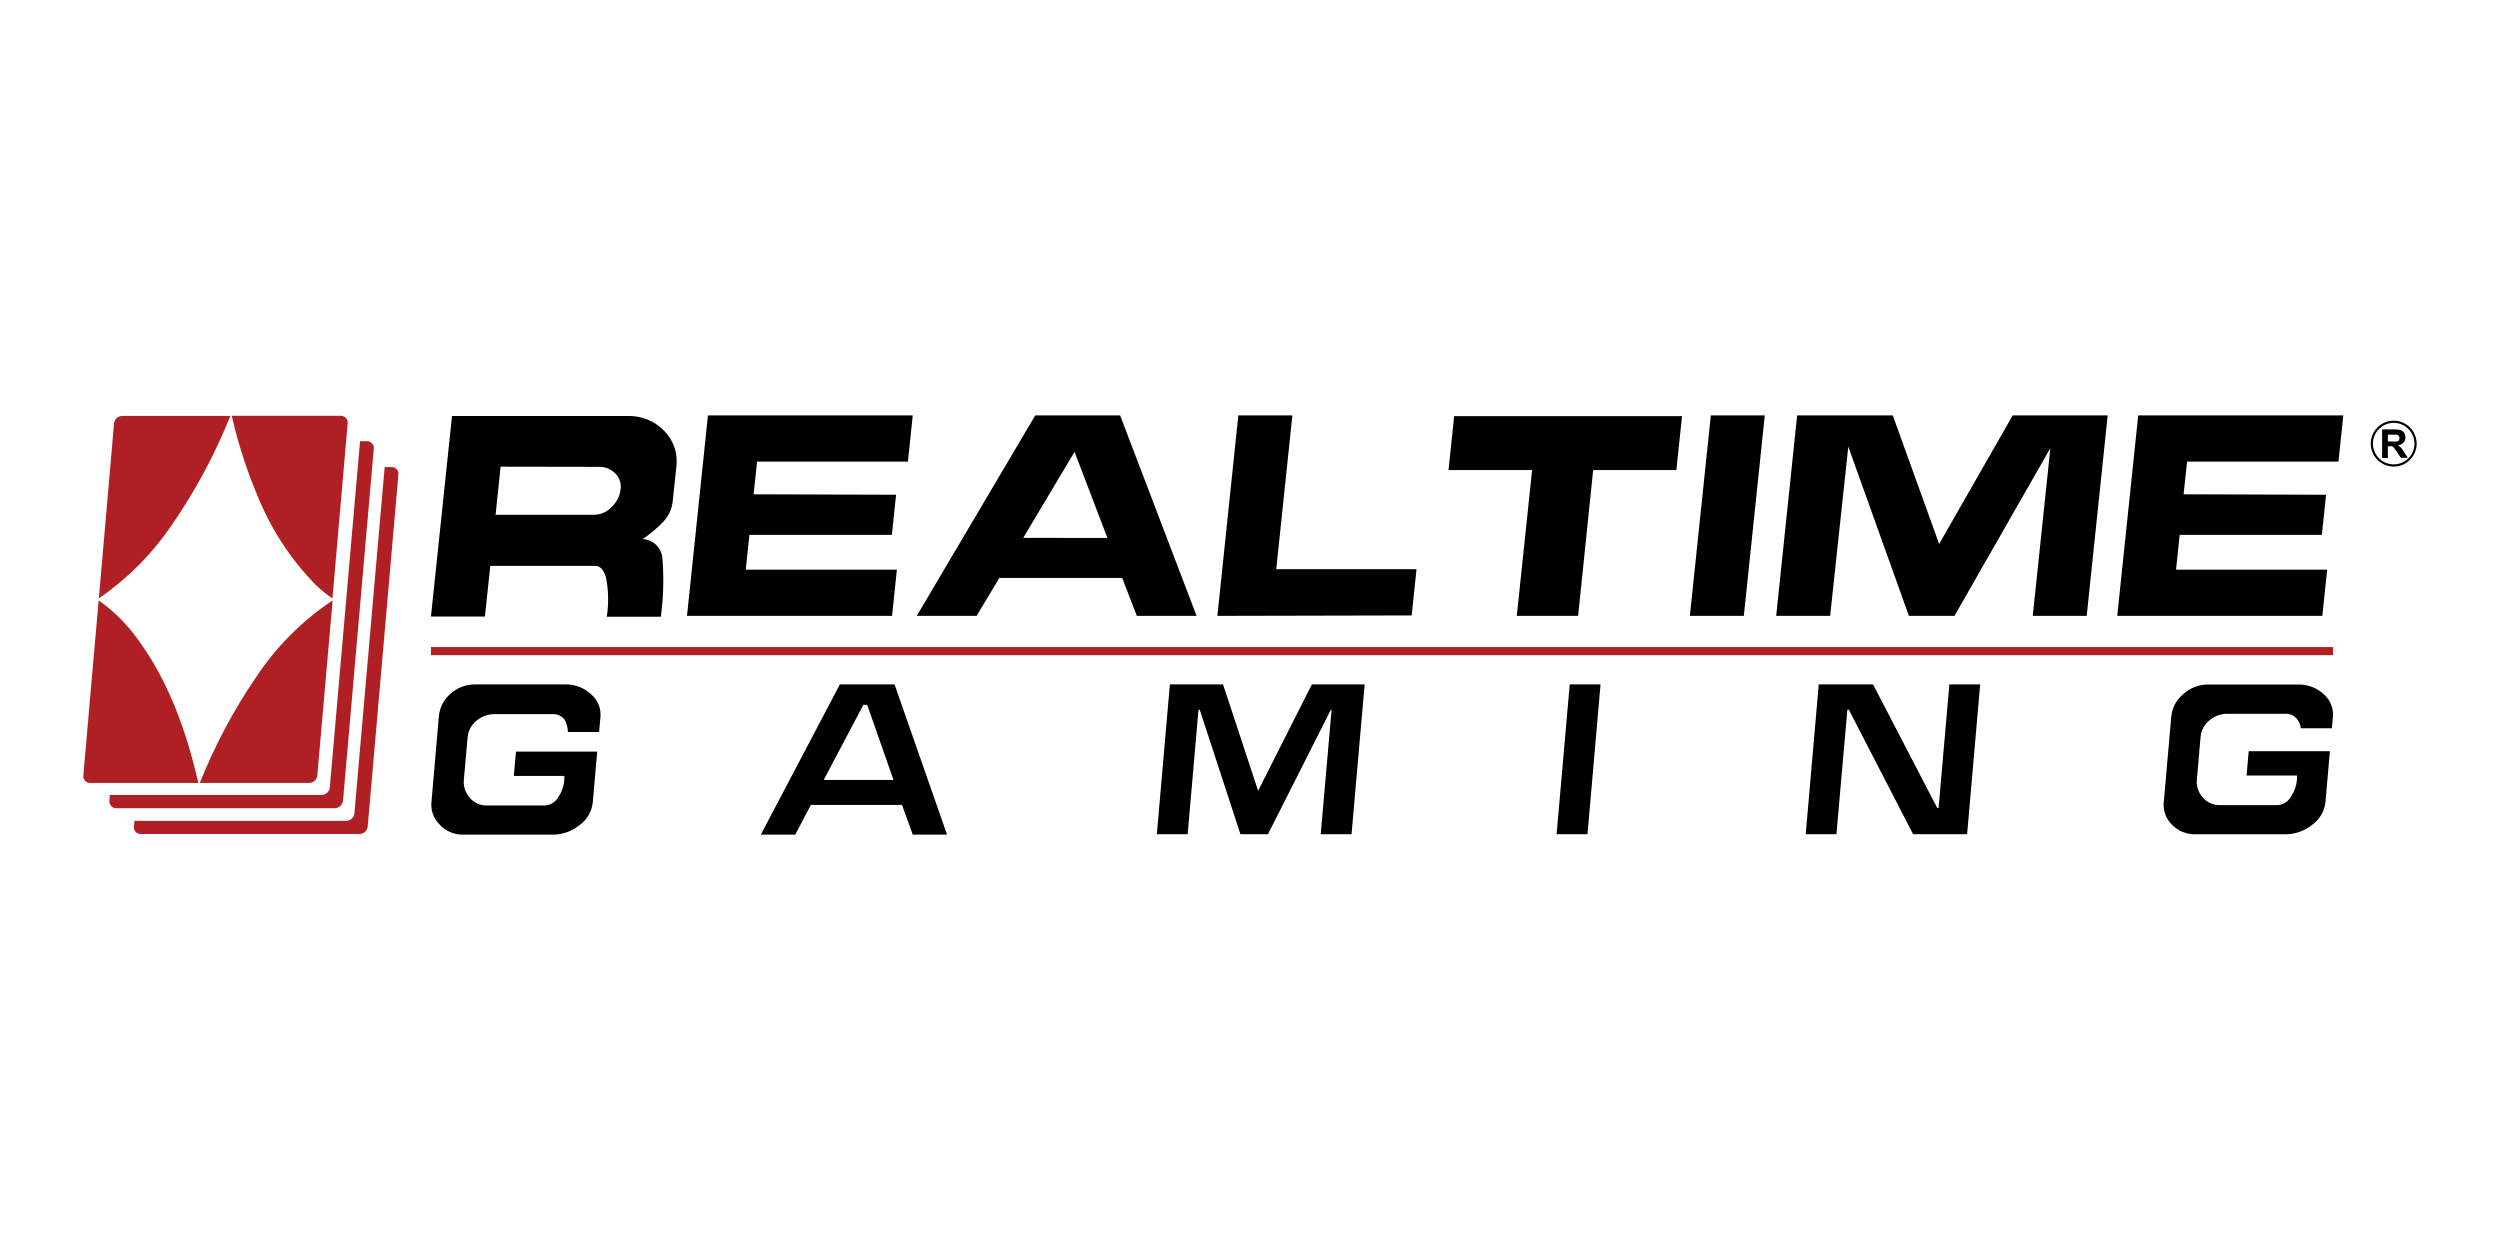 <svg width="120" height="60" viewBox="0 0 120 60" fill="none" xmlns="http://www.w3.org/2000/svg">
<path d="M23.276 29.593H20.686L21.697 19.968H30.132C30.457 19.958 30.781 20.016 31.082 20.139C31.384 20.262 31.656 20.446 31.882 20.681C32.104 20.905 32.272 21.177 32.373 21.476C32.474 21.774 32.505 22.092 32.464 22.405L32.293 24.028C32.262 24.4 32.108 24.751 31.855 25.026C31.553 25.345 31.215 25.63 30.849 25.874C31.1 25.887 31.336 25.994 31.512 26.173C31.688 26.352 31.79 26.59 31.799 26.841C31.871 27.762 31.845 28.687 31.72 29.602H29.125C29.221 28.988 29.21 28.362 29.095 27.751C28.99 27.358 28.815 27.161 28.565 27.161H23.534L23.276 29.593ZM24.029 22.401L23.788 24.711H28.5C28.659 24.71 28.817 24.677 28.964 24.614C29.11 24.551 29.243 24.459 29.353 24.343C29.6 24.114 29.756 23.803 29.79 23.468C29.809 23.331 29.794 23.193 29.749 23.063C29.703 22.933 29.628 22.815 29.528 22.72C29.426 22.618 29.305 22.537 29.171 22.484C29.037 22.43 28.893 22.405 28.749 22.409L24.029 22.401Z" fill="black"/>
<path d="M43.012 23.748L42.811 25.673H35.972L35.797 27.344H43.051L42.819 29.562H32.976L33.982 19.938H43.812L43.581 22.156H36.34L36.174 23.726L43.012 23.748Z" fill="black"/>
<path d="M44.005 29.562L49.692 19.938H53.766L57.436 29.562H54.566L53.866 27.742H47.969L46.875 29.562H44.005ZM53.157 25.822L51.578 21.688L49.115 25.817L53.157 25.822Z" fill="black"/>
<path d="M58.434 29.562L59.44 19.938H62.034L61.26 27.323H67.993L67.761 29.541L58.434 29.562Z" fill="black"/>
<path d="M75.75 29.562H72.806L73.541 22.562H69.529L69.8 19.973H80.738L80.466 22.562H76.472L75.75 29.562Z" fill="black"/>
<path d="M81.114 29.562L82.12 19.938H84.71L83.704 29.562H81.114Z" fill="black"/>
<path d="M85.257 29.562L86.263 19.938H90.853L93.079 26.111L96.61 19.938H101.169L100.162 29.562H97.573L98.417 21.512L93.814 29.562H91.627L88.718 21.438L87.847 29.562H85.257Z" fill="black"/>
<path d="M111.651 23.748L111.45 25.673H104.625L104.45 27.344H111.704L111.472 29.562H101.628L102.634 19.938H112.478L112.246 22.156H104.979L104.813 23.726L111.651 23.748Z" fill="black"/>
<path d="M28.369 33.321C28.2 33.163 28.002 33.041 27.785 32.961C27.569 32.88 27.339 32.844 27.109 32.852H22.812C22.366 32.847 21.933 33.013 21.605 33.316C21.285 33.599 21.09 33.997 21.062 34.423L20.712 38.474C20.688 38.676 20.71 38.88 20.778 39.071C20.845 39.263 20.956 39.436 21.102 39.577C21.241 39.731 21.411 39.854 21.601 39.937C21.791 40.021 21.997 40.064 22.204 40.062H26.483C26.975 40.074 27.455 39.907 27.835 39.594C28.01 39.465 28.156 39.3 28.263 39.109C28.37 38.919 28.436 38.709 28.456 38.492L28.666 36.077H24.768L24.663 37.245H27.087V37.416C27.068 37.718 26.969 38.01 26.798 38.26C26.734 38.376 26.641 38.474 26.529 38.544C26.416 38.615 26.287 38.655 26.155 38.663H23.368C23.212 38.666 23.057 38.634 22.915 38.569C22.773 38.505 22.646 38.41 22.546 38.291C22.441 38.172 22.361 38.033 22.313 37.883C22.265 37.732 22.249 37.573 22.265 37.416L22.445 35.394C22.458 35.237 22.504 35.083 22.579 34.944C22.654 34.804 22.758 34.682 22.882 34.585C23.128 34.382 23.439 34.274 23.757 34.279H26.562C26.666 34.278 26.768 34.301 26.862 34.346C26.955 34.392 27.037 34.459 27.1 34.541C27.198 34.725 27.253 34.928 27.262 35.136H28.758L28.819 34.445C28.842 34.235 28.813 34.023 28.735 33.826C28.656 33.63 28.53 33.457 28.369 33.321Z" fill="black"/>
<path d="M76.826 32.852H75.347L74.717 40.041H76.2L76.826 32.852Z" fill="black"/>
<path d="M110.26 34.519C110.361 34.645 110.423 34.797 110.439 34.957H111.931L111.979 34.428C112 34.222 111.971 34.015 111.895 33.823C111.819 33.631 111.698 33.46 111.542 33.325C111.373 33.168 111.175 33.045 110.959 32.965C110.742 32.885 110.512 32.848 110.282 32.857H106.003C105.555 32.85 105.121 33.017 104.791 33.321C104.626 33.457 104.491 33.626 104.392 33.816C104.294 34.006 104.235 34.214 104.218 34.428L103.864 38.479C103.839 38.68 103.861 38.885 103.929 39.076C103.996 39.267 104.107 39.44 104.253 39.581C104.396 39.733 104.57 39.853 104.763 39.933C104.957 40.013 105.164 40.051 105.373 40.045H109.652C110.144 40.056 110.624 39.89 111.004 39.577C111.18 39.448 111.326 39.283 111.433 39.093C111.54 38.903 111.606 38.692 111.625 38.474L111.835 36.059H107.937L107.836 37.227H110.256V37.398C110.234 37.7 110.133 37.992 109.963 38.242C109.899 38.358 109.807 38.456 109.695 38.526C109.583 38.596 109.456 38.637 109.324 38.645H106.55C106.394 38.648 106.239 38.616 106.097 38.552C105.954 38.488 105.828 38.392 105.728 38.273C105.622 38.155 105.543 38.016 105.496 37.865C105.448 37.714 105.433 37.555 105.452 37.398L105.627 35.377C105.64 35.219 105.686 35.066 105.761 34.927C105.837 34.787 105.94 34.665 106.064 34.568C106.309 34.362 106.62 34.254 106.939 34.261H109.744C109.844 34.263 109.942 34.287 110.031 34.331C110.121 34.376 110.199 34.44 110.26 34.519Z" fill="black"/>
<path d="M42.938 32.852H40.313L36.52 40.062H38.173L38.921 38.636H43.296L43.813 40.062H45.458L42.938 32.852ZM39.538 37.438L41.441 33.833H41.625L42.889 37.438H39.538Z" fill="black"/>
<path d="M64.41 32.852H64.021H62.971L62.769 33.251L62.354 34.069L60.389 37.958L59.108 34.069L58.867 33.338L58.705 32.852H57.633H57.248H56.154L55.529 40.041H57.008L57.528 34.069H57.589L59.541 40.041H60.862L63.881 34.069H63.916L63.395 40.041H64.874L65.504 32.852H64.41Z" fill="black"/>
<path d="M93.569 32.852L93.053 38.781H92.987L89.907 32.852H88.779H88.538H87.3L86.674 40.041H88.149L88.674 34.064H88.744L91.828 40.041H92.944H93.232H94.422L95.048 32.852H93.569Z" fill="black"/>
<path d="M111.984 31.059H20.686V31.448H111.984V31.059Z" fill="#B01F24"/>
<path d="M114.342 21.976V20.611H114.924C115.031 20.608 115.139 20.619 115.243 20.646C115.308 20.672 115.363 20.718 115.401 20.777C115.441 20.842 115.462 20.916 115.462 20.992C115.466 21.085 115.433 21.177 115.37 21.246C115.297 21.319 115.201 21.363 115.099 21.372C115.154 21.404 115.205 21.444 115.247 21.491C115.307 21.558 115.36 21.631 115.405 21.709L115.571 21.976H115.243L115.042 21.679C114.997 21.609 114.949 21.542 114.897 21.477C114.874 21.453 114.845 21.434 114.814 21.421C114.768 21.415 114.721 21.415 114.674 21.421H114.617V21.989L114.342 21.976ZM114.617 21.189H114.823C114.904 21.2 114.987 21.2 115.068 21.189C115.101 21.18 115.129 21.16 115.147 21.132C115.166 21.1 115.175 21.064 115.173 21.027C115.175 21.007 115.173 20.987 115.167 20.969C115.161 20.95 115.151 20.933 115.138 20.918C115.111 20.887 115.073 20.869 115.033 20.865H114.617V21.211V21.189Z" fill="black"/>
<path d="M114.897 22.396C114.679 22.396 114.466 22.332 114.285 22.21C114.104 22.089 113.962 21.917 113.879 21.716C113.795 21.514 113.774 21.293 113.816 21.079C113.859 20.865 113.964 20.668 114.118 20.514C114.272 20.36 114.468 20.255 114.682 20.212C114.896 20.17 115.118 20.192 115.319 20.275C115.521 20.359 115.693 20.5 115.814 20.681C115.935 20.863 116 21.076 116 21.294C116 21.586 115.884 21.867 115.677 22.073C115.47 22.28 115.19 22.396 114.897 22.396ZM114.897 20.296C114.7 20.296 114.507 20.355 114.343 20.464C114.179 20.574 114.051 20.73 113.976 20.912C113.9 21.094 113.881 21.295 113.919 21.488C113.958 21.682 114.053 21.86 114.192 21.999C114.332 22.139 114.509 22.234 114.703 22.272C114.896 22.311 115.097 22.291 115.279 22.215C115.461 22.14 115.617 22.012 115.727 21.848C115.836 21.684 115.895 21.491 115.895 21.294C115.894 21.029 115.788 20.776 115.601 20.59C115.415 20.403 115.162 20.297 114.897 20.296Z" fill="black"/>
<path d="M16.373 19.959H11.123C11.438 21.335 11.878 22.679 12.435 23.976C13.071 25.497 13.99 26.883 15.143 28.062C15.396 28.305 15.668 28.527 15.957 28.727L16.688 20.318C16.692 20.273 16.688 20.228 16.674 20.186C16.661 20.143 16.639 20.103 16.609 20.069C16.579 20.036 16.543 20.009 16.502 19.989C16.462 19.971 16.417 19.96 16.373 19.959Z" fill="#B01F24"/>
<path d="M8.235 25.214C9.37 23.575 10.316 21.814 11.057 19.964H5.868C5.77 19.964 5.675 20.001 5.602 20.068C5.53 20.134 5.484 20.225 5.474 20.323L4.744 28.723C6.116 27.781 7.301 26.591 8.235 25.214Z" fill="#B01F24"/>
<path d="M4.735 28.819L4 37.223C3.995 37.269 4 37.315 4.014 37.359C4.028 37.403 4.052 37.443 4.083 37.477C4.114 37.511 4.152 37.538 4.194 37.556C4.236 37.574 4.282 37.583 4.328 37.582H9.521C8.948 35.088 8.073 32.656 6.612 30.687C6.097 29.962 5.462 29.331 4.735 28.819Z" fill="#B01F24"/>
<path d="M12.269 32.538C11.195 34.116 10.297 35.808 9.591 37.582H14.841C14.939 37.579 15.032 37.541 15.103 37.475C15.175 37.41 15.22 37.32 15.231 37.223L15.966 28.819C14.496 29.797 13.238 31.062 12.269 32.538Z" fill="#B01F24"/>
<path d="M17.62 21.176H17.283L15.83 37.801C15.82 37.897 15.774 37.987 15.703 38.053C15.631 38.119 15.538 38.157 15.441 38.159H5.273L5.251 38.431C5.246 38.476 5.25 38.523 5.264 38.567C5.278 38.611 5.3 38.651 5.331 38.685C5.362 38.72 5.399 38.747 5.441 38.766C5.484 38.785 5.529 38.794 5.575 38.794H16.075C16.173 38.791 16.267 38.753 16.338 38.686C16.41 38.619 16.455 38.528 16.465 38.431L17.943 21.526C17.946 21.481 17.94 21.436 17.925 21.394C17.91 21.352 17.887 21.314 17.857 21.281C17.826 21.248 17.79 21.222 17.749 21.204C17.708 21.186 17.664 21.176 17.62 21.176Z" fill="#B01F24"/>
<path d="M18.801 22.418H18.464L17.011 39.043C17.001 39.141 16.955 39.231 16.882 39.297C16.81 39.363 16.716 39.4 16.617 39.402H6.454L6.428 39.673C6.423 39.719 6.428 39.765 6.442 39.809C6.457 39.852 6.48 39.893 6.511 39.927C6.542 39.961 6.58 39.987 6.622 40.006C6.665 40.024 6.71 40.033 6.756 40.032H17.256C17.354 40.03 17.448 39.993 17.521 39.927C17.593 39.861 17.639 39.771 17.65 39.673L19.124 22.768C19.128 22.723 19.122 22.678 19.108 22.636C19.093 22.594 19.07 22.555 19.039 22.522C19.009 22.489 18.972 22.463 18.931 22.445C18.89 22.427 18.846 22.418 18.801 22.418Z" fill="#B01F24"/>
</svg>
